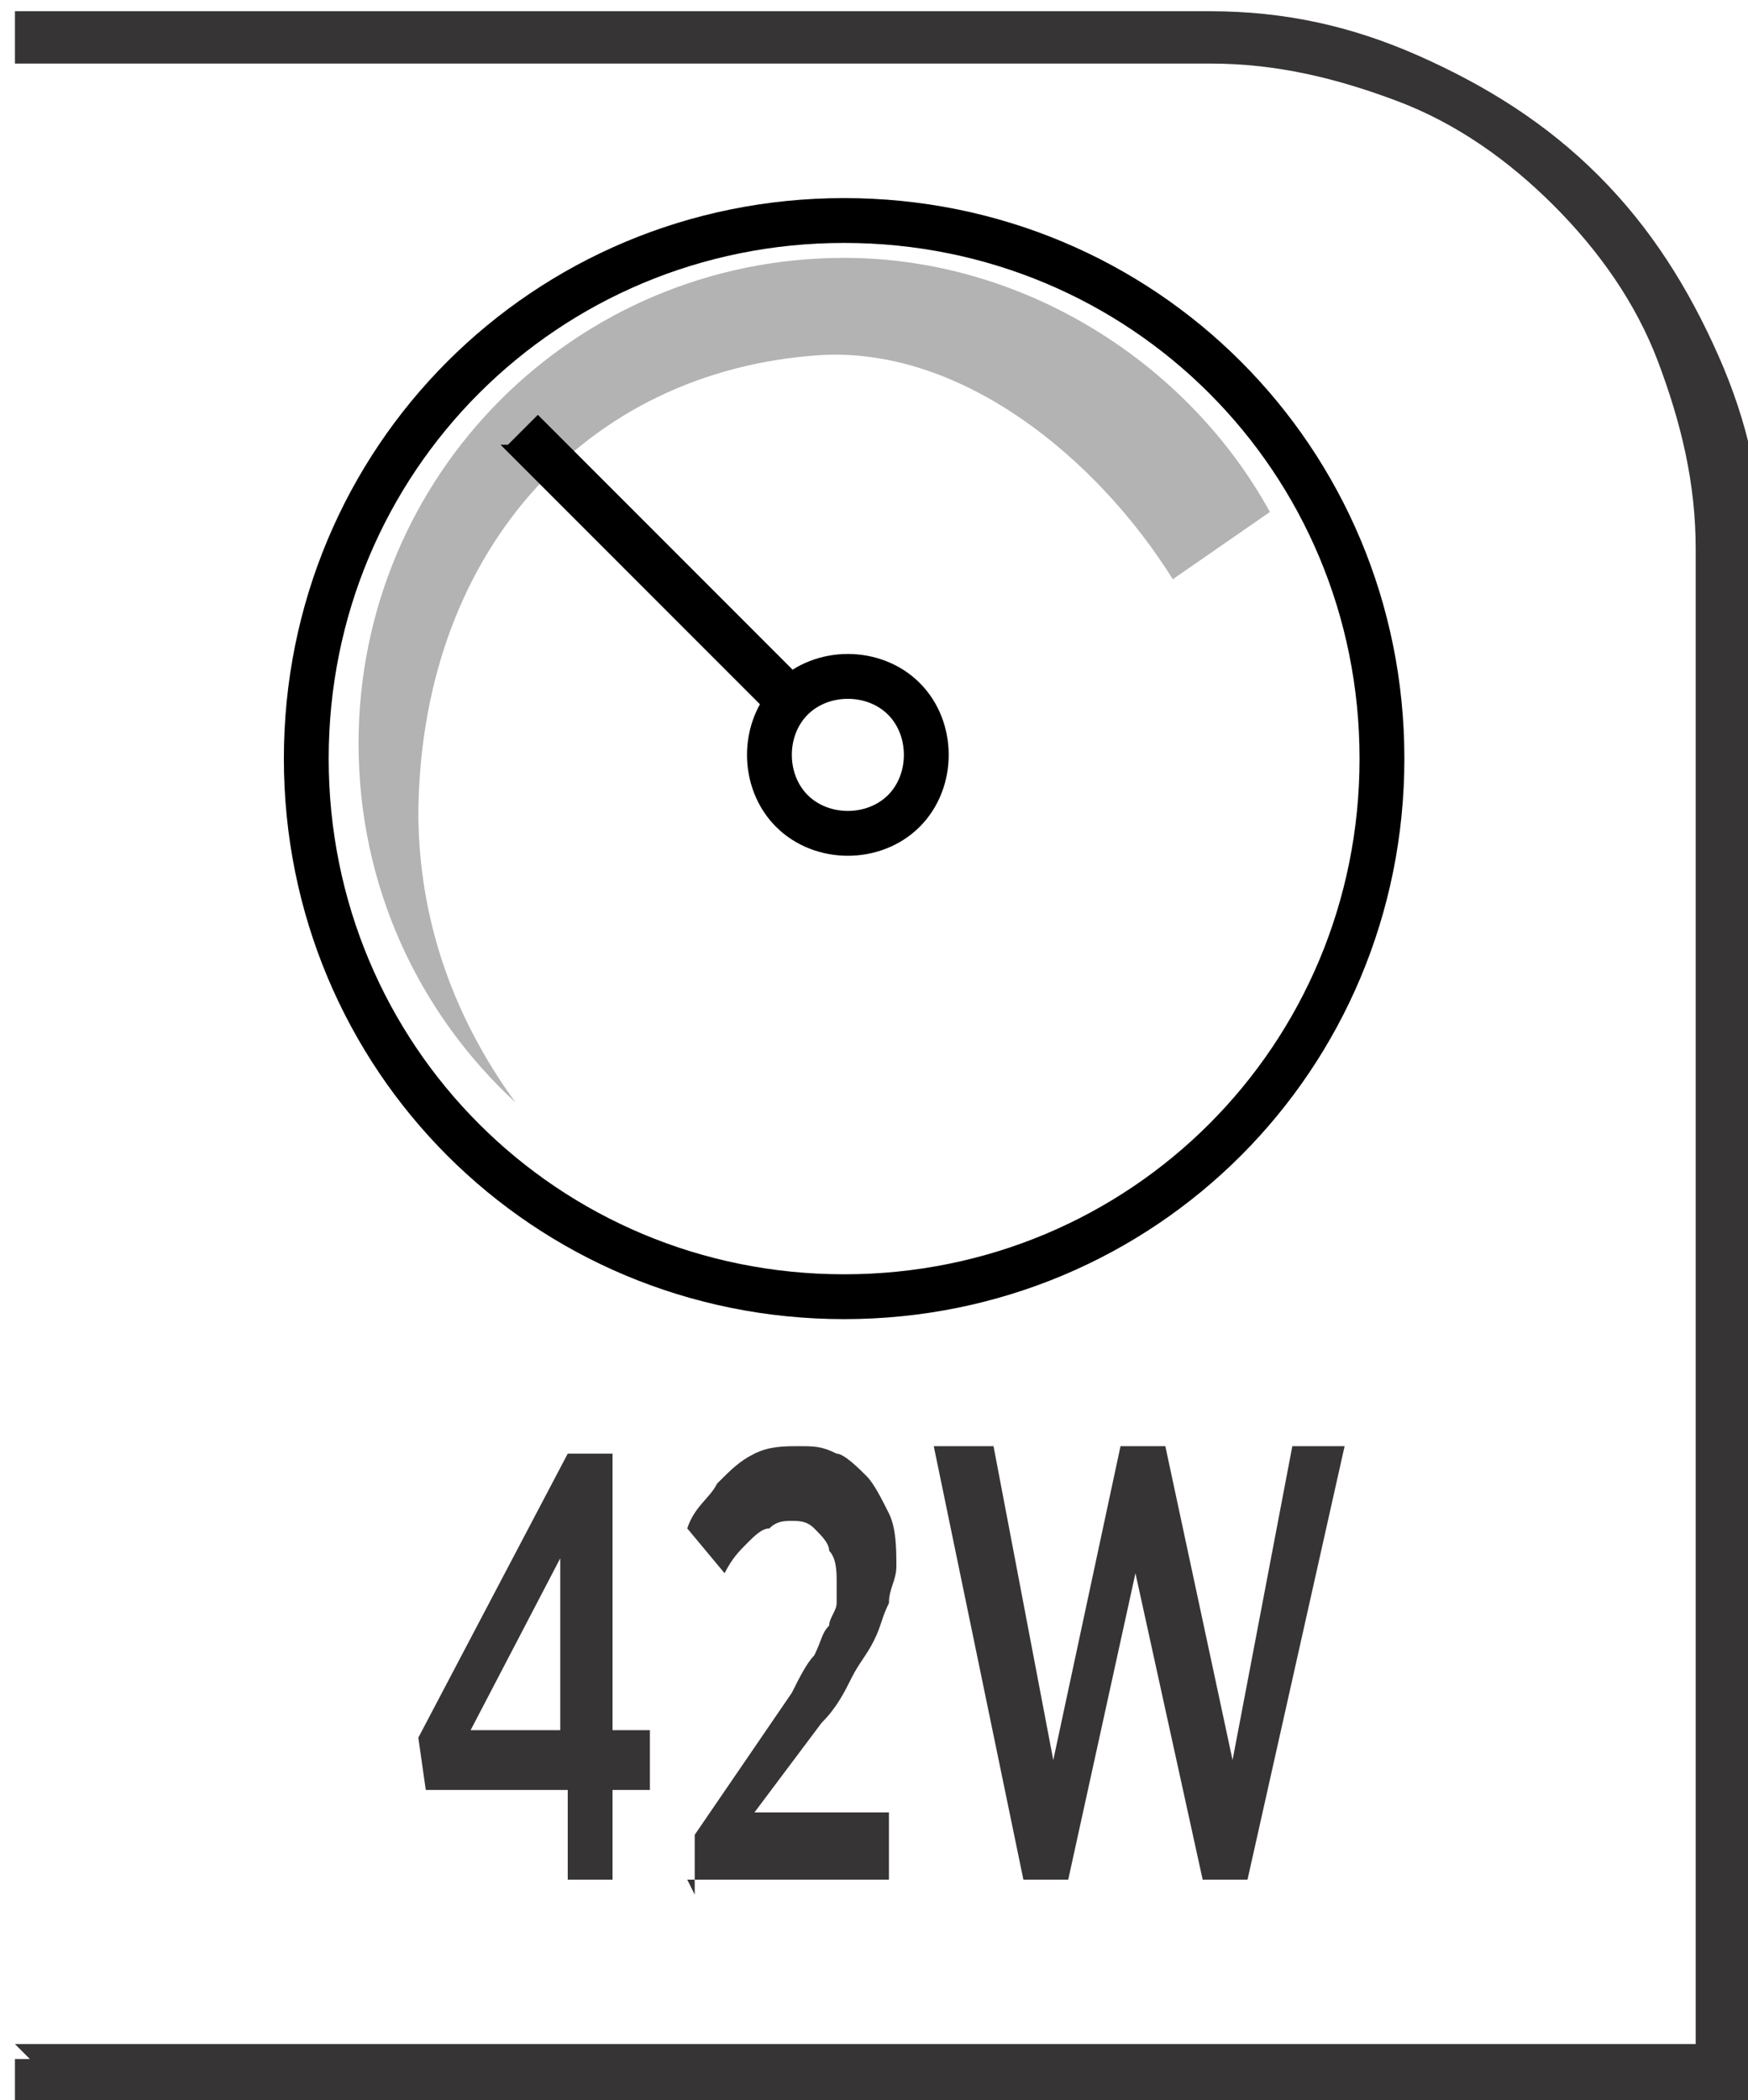 <?xml version="1.0" encoding="UTF-8"?>
<!DOCTYPE svg PUBLIC "-//W3C//DTD SVG 1.1//EN" "http://www.w3.org/Graphics/SVG/1.1/DTD/svg11.dtd">
<!-- Creator: CorelDRAW -->
<svg xmlns="http://www.w3.org/2000/svg" xml:space="preserve" width="6.73mm" height="8.082mm" style="shape-rendering:geometricPrecision; text-rendering:geometricPrecision; image-rendering:optimizeQuality; fill-rule:evenodd; clip-rule:evenodd"
viewBox="0 0 0.234 0.28"
 xmlns:xlink="http://www.w3.org/1999/xlink">
 <defs>
  <style type="text/css">
   <![CDATA[
    .str0 {stroke:black;stroke-width:0.006}
    .fil1 {fill:none;fill-rule:nonzero}
    .fil0 {fill:#373435;fill-rule:nonzero}
    .fil3 {fill:black;fill-rule:nonzero}
    .fil2 {fill:#B3B3B3;fill-rule:nonzero}
   ]]>
  </style>
 </defs>
 <g id="Layer_x0020_1">
  <g id="_613699208">
   <path id="_613700504" class="fil0" d="M0.002 0.273l0.225 0 0 -0.2c0,-0.009 -0.002,-0.017 -0.005,-0.025 -0.003,-0.008 -0.008,-0.015 -0.014,-0.021 -0.006,-0.006 -0.013,-0.011 -0.021,-0.014 -0.008,-0.003 -0.016,-0.005 -0.025,-0.005l-0.16 0 0 -0.007 0.16 0c0.01,0 0.019,0.002 0.028,0.006 0.009,0.004 0.017,0.009 0.024,0.016 0.007,0.007 0.012,0.015 0.016,0.024 0.004,0.009 0.006,0.018 0.006,0.028l0 0.207 -0.234 0 0 -0.007 0.002 0z"/>
   <path id="_613700264" class="fil1 str0" d="M0.185 0.101c0,0.04 -0.032,0.072 -0.072,0.072 -0.04,0 -0.072,-0.032 -0.072,-0.072 0,-0.04 0.032,-0.072 0.072,-0.072 0.04,0 0.072,0.032 0.072,0.072z"/>
   <path id="_613700216" class="fil2" d="M0.056 0.109c0,-0.035 0.022,-0.06 0.054,-0.062 0.019,-0.001 0.037,0.014 0.047,0.03l0.013 -0.009c-0.011,-0.02 -0.033,-0.034 -0.057,-0.034 -0.036,0 -0.065,0.029 -0.065,0.065 0,0.019 0.008,0.036 0.021,0.048 -0.008,-0.011 -0.013,-0.024 -0.013,-0.039z"/>
   <path id="_613700072" class="fil1 str0" d="M0.121 0.108c-0.004,0.004 -0.011,0.004 -0.015,0 -0.004,-0.004 -0.004,-0.011 0,-0.015 0.004,-0.004 0.011,-0.004 0.015,0 0.004,0.004 0.004,0.011 0,0.015z"/>
   <path id="_613699400" class="fil3" d="M0.067 0.059l0.037 0.037c0,-0.001 0.001,-0.002 0.002,-0.002 0.001,-0.001 0.002,-0.001 0.003,-0.002l-0.037 -0.037 -0.004 0.004z"/>
   <path id="_613699544" class="fil0" d="M0.075 0.251l0.007 0 0 -0.012 0.005 0 0 -0.008 -0.005 0 0 -0.037 -0.006 0 -0.02 0.038 0.001 0.007 0.019 0 0 0.012zm-0.012 -0.02l0.012 -0.023 0 0.023 -0.012 0zm0.029 0.02l0.027 0 0 -0.009 -0.018 0 0.009 -0.012c0.002,-0.002 0.003,-0.004 0.004,-0.006 0.001,-0.002 0.002,-0.003 0.003,-0.005 0.001,-0.002 0.001,-0.003 0.002,-0.005 0,-0.002 0.001,-0.003 0.001,-0.005l0 -0c-1.04096e-005,-0.002 -0,-0.005 -0.001,-0.007 -0.001,-0.002 -0.002,-0.004 -0.003,-0.005 -0.001,-0.001 -0.003,-0.003 -0.004,-0.003 -0.002,-0.001 -0.003,-0.001 -0.005,-0.001 -0.002,0 -0.004,0 -0.006,0.001 -0.002,0.001 -0.003,0.002 -0.005,0.004 -0.001,0.002 -0.003,0.003 -0.004,0.006l0.005 0.006c0.001,-0.002 0.002,-0.003 0.003,-0.004 0.001,-0.001 0.002,-0.002 0.003,-0.002 0.001,-0.001 0.002,-0.001 0.003,-0.001 0.001,0 0.002,0 0.003,0.001 0.001,0.001 0.002,0.002 0.002,0.003 0.001,0.001 0.001,0.003 0.001,0.004 0,0.001 -0,0.002 -0,0.003 -0,0.001 -0.001,0.002 -0.001,0.003 -0.001,0.001 -0.001,0.002 -0.002,0.004 -0.001,0.001 -0.002,0.003 -0.003,0.005l-0.013 0.019 0 0.008zm0.045 0l0.006 0 0.009 -0.041 0.009 0.041 0.006 0 0.013 -0.058 -0.007 0 -0.008 0.042 -0.009 -0.042 -0.006 0 -0.009 0.042 -0.008 -0.042 -0.008 0 0.012 0.058z"/>
  </g>
 </g>
</svg>

